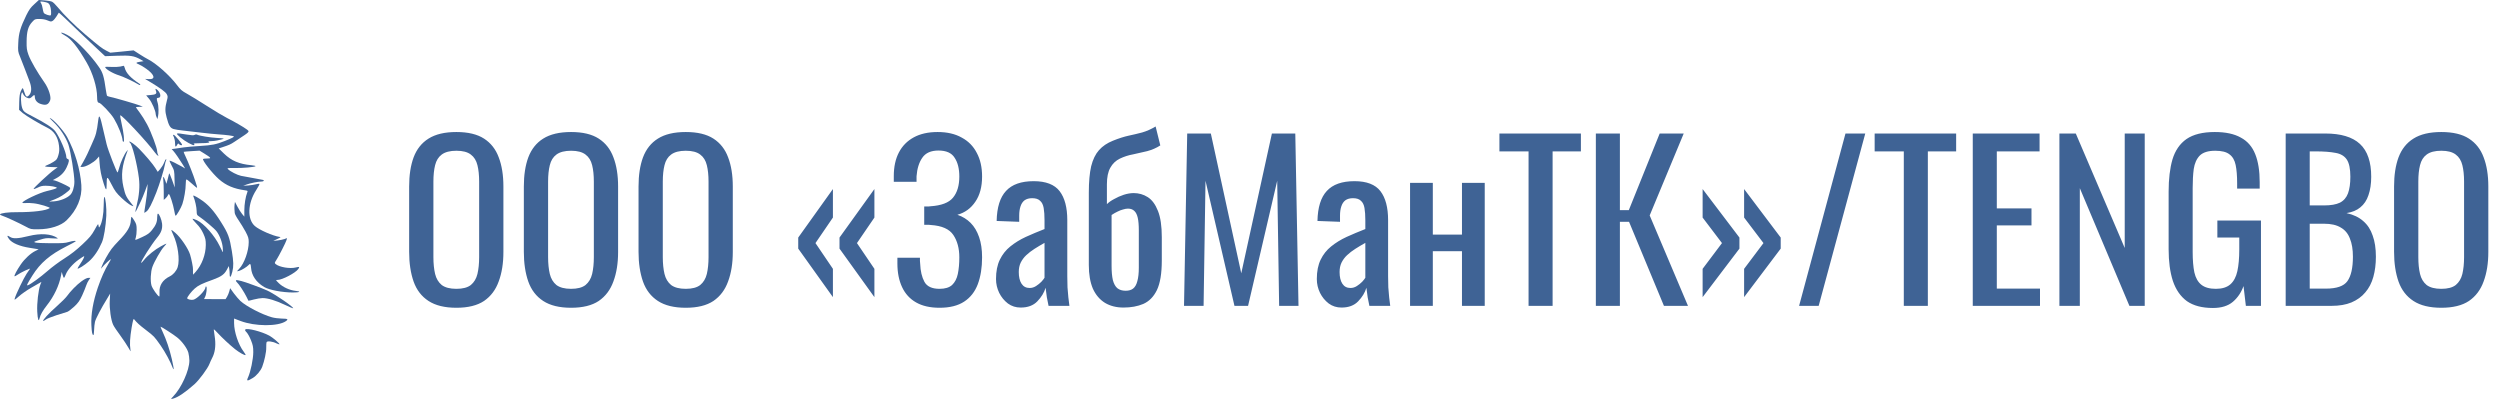 <svg width="188" height="30" viewBox="0 0 188 30" fill="none" xmlns="http://www.w3.org/2000/svg">
<path d="M2.58 0.315C2.299 0.567 2.189 0.729 1.98 1.144C1.534 2.062 1.401 2.503 1.374 3.227C1.346 3.851 1.346 3.878 1.517 4.287C1.611 4.518 1.776 4.932 1.875 5.205C1.98 5.478 2.123 5.866 2.2 6.06C2.393 6.548 2.393 6.926 2.2 7.146C2.018 7.346 1.941 7.299 1.82 6.905C1.776 6.748 1.721 6.622 1.704 6.622C1.688 6.622 1.627 6.727 1.567 6.853C1.49 7.026 1.457 7.225 1.446 7.671L1.435 8.259L1.715 8.505C1.947 8.705 3.021 9.345 3.566 9.607C4.062 9.849 4.36 10.305 4.437 10.956C4.47 11.271 4.464 11.418 4.387 11.675C4.299 11.969 4.266 12.016 4.018 12.173C3.869 12.268 3.666 12.373 3.572 12.404C3.473 12.441 3.39 12.483 3.39 12.509C3.39 12.53 3.605 12.556 3.864 12.561L4.338 12.577L4.101 12.745C3.721 13.013 2.481 14.167 2.525 14.209C2.547 14.23 2.685 14.183 2.834 14.109C3.043 13.999 3.181 13.968 3.44 13.968C3.803 13.968 4.272 14.057 4.272 14.125C4.272 14.167 3.963 14.267 3.528 14.366C2.96 14.498 1.682 15.106 1.682 15.248C1.682 15.269 1.787 15.279 1.919 15.269C2.046 15.253 2.327 15.264 2.536 15.29C2.949 15.332 3.803 15.589 3.737 15.647C3.5 15.835 2.503 15.961 1.269 15.956C0.603 15.951 0.063 16.024 0.002 16.119C-0.014 16.145 0.063 16.192 0.173 16.224C0.437 16.308 1.435 16.77 1.93 17.037C2.31 17.242 2.321 17.247 2.867 17.242C3.765 17.242 4.58 16.979 5.004 16.57C5.792 15.799 6.189 14.854 6.117 13.915C6.029 12.713 5.649 11.433 5.048 10.305C4.789 9.822 3.93 8.878 3.743 8.878C3.726 8.878 3.847 9.009 4.018 9.172C4.508 9.639 4.955 10.321 5.147 10.882C5.313 11.386 5.594 13.123 5.594 13.663C5.594 14.057 5.461 14.482 5.285 14.655C5.032 14.907 4.519 15.106 4.051 15.143C3.666 15.169 3.649 15.169 3.831 15.101C4.283 14.938 4.597 14.781 4.888 14.56C5.296 14.261 5.357 14.162 5.191 14.057C4.971 13.92 4.305 13.616 4.139 13.579L3.974 13.543L4.255 13.39C4.591 13.207 4.855 12.929 5.015 12.577C5.202 12.178 5.225 11.989 5.098 11.958C5.032 11.942 4.988 11.884 4.988 11.816C4.988 11.48 4.492 10.316 4.161 9.875C3.963 9.607 3.412 9.251 2.465 8.763C1.815 8.432 1.748 8.38 1.655 8.08C1.567 7.792 1.55 7.188 1.627 7.015C1.666 6.916 1.671 6.916 1.726 7.042C1.793 7.209 1.947 7.341 2.123 7.383C2.228 7.409 2.294 7.383 2.399 7.283C2.564 7.11 2.619 7.11 2.619 7.278C2.619 7.508 2.768 7.703 3.004 7.797C3.429 7.954 3.638 7.892 3.77 7.545C3.869 7.309 3.66 6.658 3.352 6.218C2.79 5.415 2.31 4.581 2.14 4.119C2.013 3.762 1.996 3.631 2.002 3.122C2.007 2.366 2.118 1.983 2.41 1.663C2.624 1.432 2.635 1.427 2.977 1.427C3.203 1.427 3.407 1.464 3.577 1.537C3.82 1.637 3.847 1.637 3.969 1.564C4.04 1.516 4.167 1.369 4.249 1.233C4.332 1.091 4.409 0.971 4.42 0.955C4.431 0.944 4.745 1.228 5.114 1.585C5.483 1.947 6.266 2.686 6.844 3.232L7.902 4.224L8.805 4.192C9.802 4.156 10.072 4.198 10.552 4.46L10.794 4.602L10.562 4.638C10.21 4.696 10.177 4.738 10.425 4.833C10.546 4.88 10.81 5.032 11.009 5.179C11.642 5.635 11.719 5.982 11.18 5.95L10.909 5.934L11.284 6.16C12.044 6.617 12.452 6.916 12.54 7.083C12.623 7.241 12.628 7.288 12.551 7.556C12.408 8.091 12.402 8.359 12.529 8.825C12.694 9.45 12.793 9.618 13.047 9.702C13.163 9.738 13.488 9.791 13.763 9.817C14.044 9.843 14.655 9.917 15.124 9.975C15.592 10.032 16.187 10.09 16.446 10.106C17.008 10.143 17.537 10.211 17.581 10.258C17.625 10.295 17.454 10.384 16.914 10.599C16.253 10.861 15.944 10.924 15.041 10.977C14.589 11.003 14.044 11.05 13.829 11.082C13.62 11.113 13.322 11.155 13.179 11.176L12.909 11.213L13.03 11.344C13.163 11.486 13.521 12.01 13.769 12.414L13.923 12.671L13.686 12.53C13.35 12.336 12.827 12.079 12.761 12.079C12.727 12.079 12.793 12.246 12.909 12.451C13.107 12.819 13.113 12.839 13.124 13.464L13.141 14.099L12.937 13.522C12.821 13.201 12.727 12.992 12.716 13.049C12.705 13.107 12.656 13.306 12.606 13.49L12.513 13.826L12.43 13.585C12.303 13.233 12.237 13.217 12.281 13.548C12.298 13.705 12.314 14.104 12.314 14.434V15.033L12.452 14.912C12.524 14.844 12.601 14.749 12.623 14.692C12.639 14.639 12.672 14.597 12.7 14.597C12.771 14.597 13.025 15.389 13.102 15.841C13.135 16.051 13.185 16.224 13.207 16.224C13.273 16.224 13.625 15.615 13.713 15.348C13.846 14.954 13.967 14.24 13.967 13.847C13.967 13.632 13.989 13.495 14.027 13.495C14.06 13.495 14.242 13.637 14.43 13.81C14.622 13.983 14.788 14.125 14.81 14.125C14.826 14.125 14.821 14.062 14.799 13.978C14.771 13.899 14.722 13.731 14.678 13.6C14.567 13.233 14.16 12.194 13.967 11.795C13.873 11.601 13.802 11.428 13.813 11.418C13.824 11.407 14.099 11.386 14.419 11.365L15.008 11.328L15.366 11.549C15.889 11.874 15.917 11.921 15.581 11.921C15.432 11.921 15.294 11.937 15.273 11.953C15.184 12.042 15.967 13.044 16.473 13.485C17.002 13.947 17.581 14.193 18.412 14.309C18.633 14.34 18.644 14.345 18.589 14.482C18.468 14.786 18.374 15.363 18.374 15.815V16.292L18.203 16.087C18.11 15.972 17.95 15.725 17.851 15.531L17.669 15.18L17.641 15.374C17.63 15.479 17.619 15.636 17.63 15.725C17.636 15.809 17.647 15.94 17.652 16.014C17.652 16.087 17.784 16.334 17.944 16.565C18.098 16.791 18.335 17.179 18.468 17.425C18.671 17.814 18.704 17.919 18.704 18.207C18.704 18.879 18.368 19.823 17.988 20.212C17.9 20.306 17.823 20.39 17.823 20.395C17.823 20.406 17.895 20.395 17.983 20.369C18.165 20.322 18.583 20.059 18.699 19.928C18.82 19.787 18.853 19.828 18.881 20.154C18.925 20.726 19.272 21.229 19.861 21.581C20.241 21.807 21.233 21.995 22.037 21.995C22.544 21.995 22.671 21.917 22.235 21.875C21.784 21.828 21.266 21.591 20.963 21.292C20.721 21.051 20.721 21.051 20.869 21.051C21.222 21.051 22.23 20.521 22.428 20.233C22.549 20.065 22.517 20.044 22.252 20.112C21.817 20.227 21.002 20.091 20.732 19.86C20.638 19.781 20.643 19.765 20.776 19.561C20.98 19.246 21.503 18.218 21.547 18.05L21.58 17.903L21.398 17.976C21.294 18.013 21.062 18.06 20.88 18.081L20.55 18.113L20.853 17.971C21.117 17.85 21.139 17.829 21.018 17.814C20.522 17.74 19.492 17.289 19.162 16.995C18.578 16.476 18.622 15.3 19.261 14.303C19.421 14.057 19.531 13.847 19.514 13.826C19.492 13.81 19.377 13.821 19.255 13.857C19.134 13.889 18.87 13.931 18.666 13.947L18.291 13.968L18.567 13.868C18.859 13.763 19.415 13.653 19.657 13.653C19.828 13.653 19.905 13.569 19.768 13.527C19.712 13.516 19.382 13.453 19.035 13.39C18.688 13.333 18.28 13.254 18.126 13.223C17.845 13.165 17.311 12.892 17.151 12.724C17.063 12.635 17.085 12.63 17.647 12.635C18.264 12.645 19.14 12.567 19.217 12.498C19.239 12.477 19.107 12.446 18.914 12.425C17.972 12.336 17.41 12.094 16.843 11.549L16.446 11.16L16.71 11.076C17.234 10.903 17.344 10.856 17.625 10.667C18.434 10.137 18.578 10.038 18.649 9.954C18.721 9.87 18.71 9.849 18.567 9.738C18.335 9.56 17.586 9.13 17.074 8.873C16.831 8.752 16.154 8.348 15.564 7.97C14.975 7.592 14.292 7.173 14.05 7.042C13.675 6.837 13.565 6.737 13.317 6.407C12.766 5.672 11.73 4.754 11.108 4.444C11.009 4.397 10.728 4.229 10.485 4.072L10.045 3.788L9.169 3.878L8.293 3.962L8.006 3.815C7.676 3.647 7.494 3.505 6.425 2.603C5.638 1.936 4.789 1.097 4.332 0.535C4.183 0.352 3.996 0.168 3.919 0.131C3.842 0.089 3.583 0.047 3.352 0.032L2.922 2.28882e-05L2.58 0.315ZM3.462 0.173C3.627 0.215 3.693 0.268 3.754 0.415C3.842 0.603 3.875 1.086 3.814 1.149C3.754 1.207 3.341 1.065 3.291 0.965C3.263 0.918 3.225 0.761 3.203 0.619C3.186 0.478 3.131 0.304 3.087 0.236C3.004 0.121 3.01 0.115 3.126 0.115C3.197 0.115 3.346 0.142 3.462 0.173Z" fill="#3F6395"/>
<path d="M4.602 2.471C4.602 2.498 4.734 2.587 4.894 2.676C5.351 2.923 5.853 3.552 6.519 4.707C6.976 5.494 7.301 6.575 7.301 7.278C7.301 7.598 7.34 7.724 7.434 7.724C7.577 7.724 8.331 8.521 8.568 8.915C8.899 9.466 9.202 10.232 9.224 10.594C9.229 10.63 9.257 10.662 9.29 10.662C9.378 10.662 9.301 9.969 9.141 9.277C9.07 8.962 9.026 8.689 9.042 8.673C9.125 8.589 11.108 10.714 11.642 11.46C11.819 11.706 11.989 11.816 11.874 11.612C11.846 11.554 11.819 11.449 11.819 11.376C11.819 11.134 11.361 9.917 11.064 9.361C10.904 9.056 10.645 8.647 10.496 8.453C10.342 8.254 10.221 8.08 10.221 8.065C10.221 8.049 10.337 8.038 10.485 8.033H10.744L10.518 7.933C10.282 7.834 8.563 7.335 8.254 7.278C8.155 7.257 8.062 7.225 8.045 7.199C8.034 7.178 7.995 6.984 7.962 6.774C7.819 5.745 7.731 5.457 7.445 5.048C6.861 4.198 5.858 3.148 5.263 2.749C4.977 2.561 4.602 2.403 4.602 2.471Z" fill="#3F6395"/>
<path d="M9.037 5.006C8.915 5.032 8.612 5.048 8.364 5.032C8.111 5.016 7.907 5.021 7.907 5.042C7.918 5.189 8.48 5.525 8.981 5.677C9.257 5.761 10.127 6.171 10.342 6.312C10.43 6.375 10.518 6.407 10.54 6.391C10.557 6.37 10.551 6.338 10.518 6.317C9.83 5.871 9.477 5.499 9.373 5.084C9.356 5.006 9.317 4.943 9.295 4.948C9.273 4.953 9.158 4.974 9.037 5.006Z" fill="#3F6395"/>
<path d="M11.725 6.832C11.813 7.047 11.725 7.115 11.323 7.146L10.992 7.173L11.213 7.435C11.416 7.676 11.708 8.348 11.708 8.574C11.708 8.621 11.736 8.726 11.774 8.81L11.835 8.957L11.874 8.799C11.945 8.526 11.934 7.96 11.846 7.697C11.763 7.43 11.774 7.356 11.896 7.356C12.127 7.356 12.105 7.042 11.863 6.79C11.703 6.632 11.653 6.643 11.725 6.832Z" fill="#3F6395"/>
<path d="M7.39 9.02C7.268 9.975 7.235 10.106 6.899 10.846C6.795 11.076 6.651 11.396 6.58 11.554C6.508 11.711 6.359 12 6.249 12.194L6.045 12.551H6.211C6.448 12.551 7.031 12.226 7.263 11.974L7.45 11.764L7.489 12.252C7.527 12.787 7.615 13.233 7.792 13.784C7.968 14.345 8.018 14.372 8.018 13.915C8.023 13.212 8.051 13.207 8.387 13.868C8.651 14.382 8.745 14.508 9.136 14.88C9.384 15.117 9.698 15.363 9.835 15.431C9.973 15.505 10.056 15.526 10.023 15.484C9.488 14.828 9.433 14.723 9.279 14.046C9.086 13.181 9.169 12.462 9.582 11.37L9.626 11.265L9.532 11.37C9.367 11.554 9.07 12.199 8.971 12.588C8.915 12.797 8.855 12.971 8.838 12.971C8.778 12.971 8.122 11.286 8.018 10.846C7.957 10.615 7.847 10.148 7.775 9.812C7.527 8.7 7.45 8.537 7.39 9.02Z" fill="#3F6395"/>
<path d="M13.554 10.326C13.901 10.625 14.534 10.977 14.611 10.909C14.633 10.882 14.617 10.846 14.573 10.819C14.518 10.788 14.705 10.767 15.113 10.767C15.664 10.767 15.862 10.72 15.664 10.646C15.625 10.63 15.719 10.615 15.867 10.615C16.022 10.609 16.231 10.588 16.336 10.562C16.44 10.536 16.6 10.499 16.688 10.478C16.931 10.426 16.831 10.4 16.314 10.373C15.823 10.347 15.008 10.216 14.837 10.132C14.777 10.101 14.705 10.106 14.639 10.143C14.562 10.19 14.419 10.179 14.022 10.116C13.179 9.98 13.163 9.985 13.554 10.326Z" fill="#3F6395"/>
<path d="M13.074 10.305C13.118 10.4 13.163 10.599 13.163 10.751C13.168 11.061 13.212 11.097 13.322 10.893C13.388 10.772 13.405 10.767 13.466 10.84C13.543 10.924 13.691 10.956 13.691 10.882C13.691 10.798 13.135 10.137 13.063 10.137C12.997 10.137 12.997 10.164 13.074 10.305Z" fill="#3F6395"/>
<path d="M9.725 10.657C9.725 10.683 9.747 10.72 9.775 10.735C9.934 10.83 10.32 12.362 10.447 13.396C10.524 14.025 10.469 14.697 10.271 15.484C10.21 15.725 10.166 15.93 10.177 15.94C10.188 15.951 10.248 15.846 10.315 15.71C10.381 15.573 10.502 15.321 10.585 15.148C10.667 14.975 10.821 14.608 10.921 14.335L11.102 13.836L11.08 14.23C11.069 14.445 11.009 14.928 10.948 15.306C10.887 15.678 10.843 15.993 10.849 16.003C10.86 16.009 10.937 15.961 11.02 15.898C11.19 15.773 11.416 15.332 11.758 14.466C12 13.847 12.331 12.777 12.397 12.393C12.419 12.262 12.457 12.115 12.491 12.063C12.518 12.01 12.518 11.974 12.485 11.974C12.457 11.974 12.397 12.084 12.347 12.215C12.298 12.351 12.171 12.561 12.061 12.693L11.863 12.923L11.681 12.635C11.499 12.341 10.965 11.711 10.469 11.197C10.182 10.898 9.725 10.568 9.725 10.657Z" fill="#3F6395"/>
<path d="M14.551 14.791C14.661 15.038 14.788 15.599 14.788 15.867C14.793 16.14 14.804 16.171 14.975 16.282C15.355 16.539 16.137 17.194 16.281 17.389C16.529 17.709 16.727 18.249 16.754 18.658C16.776 18.968 16.771 19.01 16.716 18.9C16.677 18.826 16.589 18.648 16.517 18.496C16.143 17.719 15.339 16.806 14.815 16.565C14.65 16.486 14.496 16.439 14.479 16.455C14.463 16.47 14.595 16.633 14.771 16.817C15.008 17.053 15.151 17.268 15.289 17.562C15.454 17.934 15.476 18.034 15.476 18.427C15.471 19.146 15.173 19.933 14.711 20.448L14.523 20.657L14.512 20.474C14.507 20.374 14.507 20.269 14.512 20.248C14.529 20.148 14.397 19.472 14.292 19.136C14.149 18.685 13.587 17.856 13.19 17.515C13.036 17.378 12.898 17.278 12.887 17.289C12.871 17.299 12.937 17.462 13.025 17.651C13.377 18.391 13.537 19.535 13.361 20.091C13.273 20.369 13.025 20.657 12.766 20.783C12.237 21.041 11.967 21.46 11.995 21.974C12.006 22.158 11.995 22.305 11.973 22.3C11.846 22.247 11.472 21.717 11.394 21.476C11.295 21.14 11.328 20.437 11.46 20.07C11.609 19.66 12.1 18.805 12.32 18.564C12.447 18.433 12.529 18.323 12.507 18.323C12.485 18.323 12.309 18.407 12.111 18.517C11.675 18.748 11.086 19.22 10.832 19.55C10.728 19.681 10.629 19.781 10.618 19.765C10.552 19.703 11.356 18.427 11.841 17.835C12.133 17.478 12.226 17.2 12.188 16.817C12.155 16.518 11.967 16.066 11.879 16.066C11.841 16.066 11.819 16.187 11.819 16.355C11.819 16.706 11.719 16.943 11.422 17.31C11.24 17.535 11.108 17.635 10.7 17.824C10.43 17.955 10.194 18.05 10.177 18.039C10.166 18.023 10.182 17.939 10.216 17.845C10.248 17.751 10.276 17.499 10.276 17.278C10.276 16.932 10.254 16.843 10.111 16.607C10.023 16.46 9.929 16.323 9.902 16.308C9.874 16.292 9.846 16.402 9.841 16.549C9.824 17.032 9.588 17.436 8.899 18.139C8.728 18.312 8.497 18.574 8.387 18.721C8.155 19.026 7.737 19.776 7.643 20.054C7.582 20.238 7.582 20.238 7.676 20.112C7.803 19.939 8.304 19.466 8.332 19.493C8.343 19.508 8.265 19.66 8.155 19.834C7.891 20.269 7.604 20.904 7.356 21.628C6.998 22.688 6.833 23.633 6.872 24.456C6.899 25.002 6.938 25.196 7.026 25.196C7.048 25.196 7.07 25.028 7.076 24.824C7.081 24.619 7.109 24.341 7.142 24.204C7.197 23.968 7.604 23.186 8.062 22.447L8.282 22.079L8.254 22.604C8.221 23.197 8.343 24.084 8.513 24.43C8.568 24.551 8.805 24.907 9.042 25.222C9.274 25.542 9.549 25.952 9.654 26.141C9.83 26.461 9.835 26.471 9.808 26.282C9.742 25.899 9.775 25.38 9.896 24.65C9.99 24.11 10.034 23.947 10.078 24C10.276 24.252 10.48 24.441 10.97 24.813C11.615 25.312 11.582 25.28 12.088 25.994C12.419 26.466 12.838 27.242 12.997 27.683C13.019 27.736 13.047 27.772 13.058 27.757C13.075 27.746 13.014 27.416 12.926 27.022C12.749 26.256 12.513 25.553 12.226 24.944C12.127 24.74 12.061 24.567 12.078 24.567C12.138 24.567 13.063 25.165 13.322 25.375C13.691 25.668 14.072 26.188 14.165 26.524C14.204 26.671 14.242 26.938 14.242 27.116C14.242 27.851 13.636 29.189 13.008 29.829C12.827 30.013 12.832 30.023 13.019 29.976C13.394 29.871 13.895 29.535 14.623 28.895C14.981 28.575 15.625 27.704 15.752 27.363C15.796 27.248 15.884 27.054 15.95 26.928C16.159 26.539 16.231 26.057 16.17 25.485C16.137 25.207 16.099 24.913 16.082 24.839C16.055 24.724 16.099 24.75 16.341 25.012C16.721 25.422 17.272 25.931 17.674 26.256C17.999 26.513 18.418 26.749 18.468 26.697C18.484 26.686 18.418 26.571 18.324 26.445C17.922 25.91 17.608 24.965 17.603 24.299V23.953L18.082 24.136C19.173 24.551 20.902 24.561 21.497 24.152C21.707 24.005 21.641 23.963 21.194 23.958C20.963 23.953 20.622 23.911 20.44 23.858C19.696 23.648 18.534 23.045 18.082 22.636C17.966 22.525 17.74 22.268 17.586 22.058L17.305 21.67L17.245 21.901C17.212 22.027 17.134 22.216 17.074 22.316L16.964 22.494H16.154C15.708 22.494 15.344 22.494 15.344 22.489C15.344 22.489 15.377 22.415 15.421 22.331C15.526 22.127 15.586 21.597 15.509 21.549C15.482 21.534 15.454 21.555 15.454 21.602C15.454 21.833 14.821 22.483 14.534 22.541C14.369 22.578 14.077 22.504 14.077 22.426C14.077 22.326 14.408 21.901 14.645 21.696C14.92 21.455 15.179 21.329 16.027 21.025C16.644 20.799 16.876 20.631 17.068 20.264L17.206 20.007L17.239 20.201C17.256 20.306 17.272 20.5 17.272 20.631C17.272 20.941 17.371 20.846 17.471 20.437C17.575 20.023 17.564 19.671 17.438 18.9C17.267 17.845 17.162 17.562 16.622 16.706C16.071 15.825 15.636 15.348 15.03 14.964C14.589 14.686 14.479 14.644 14.551 14.791Z" fill="#3F6395"/>
<path d="M7.797 15.453C7.797 16.093 7.676 16.743 7.505 17.032C7.445 17.137 7.439 17.131 7.411 16.969C7.384 16.796 7.378 16.806 7.114 17.284C6.883 17.698 6.745 17.861 6.2 18.375C5.737 18.811 5.351 19.11 4.844 19.435C4.453 19.681 3.875 20.112 3.566 20.385C3.043 20.841 2.321 21.371 2.101 21.45C1.974 21.497 2.024 21.382 2.443 20.71C3.027 19.776 3.765 19.146 5.004 18.522C5.346 18.349 5.643 18.191 5.676 18.16C5.759 18.081 5.505 18.102 5.164 18.202C4.911 18.281 4.657 18.296 3.831 18.291C3.269 18.291 2.74 18.265 2.657 18.239C2.514 18.191 2.531 18.181 2.977 18.039C3.407 17.903 3.495 17.892 3.93 17.924C4.283 17.95 4.387 17.945 4.327 17.903C3.858 17.578 3.06 17.525 2.151 17.751C1.352 17.95 0.977 17.966 0.751 17.814C0.531 17.656 0.498 17.735 0.68 17.976C0.9 18.275 1.468 18.517 2.233 18.637C2.432 18.669 2.663 18.706 2.751 18.721L2.905 18.753L2.668 18.868C2.316 19.036 1.859 19.456 1.567 19.881C1.269 20.316 1.049 20.731 1.093 20.773C1.109 20.789 1.209 20.741 1.308 20.668C1.55 20.495 2.31 20.133 2.25 20.222C2.228 20.259 2.112 20.421 2.002 20.584C1.798 20.883 1.181 22.158 1.109 22.447C1.071 22.583 1.093 22.573 1.423 22.284C1.616 22.111 2.018 21.828 2.321 21.654C2.619 21.486 2.922 21.313 2.988 21.271L3.115 21.198L3.032 21.413C2.883 21.817 2.768 22.819 2.801 23.433C2.834 24.031 2.905 24.241 2.977 23.926C3.032 23.68 3.23 23.334 3.522 22.966C4.062 22.284 4.448 21.471 4.591 20.71L4.641 20.448L4.707 20.668C4.74 20.794 4.789 20.894 4.811 20.894C4.833 20.894 4.894 20.783 4.944 20.642C5.076 20.301 5.467 19.849 5.902 19.535C6.106 19.388 6.293 19.267 6.315 19.267C6.381 19.267 6.26 19.514 6.023 19.865C5.908 20.033 5.819 20.185 5.83 20.196C5.886 20.243 6.359 19.944 6.69 19.655C7.07 19.32 7.417 18.805 7.665 18.223C7.814 17.877 7.951 17.032 7.995 16.224C8.023 15.662 7.935 14.807 7.847 14.807C7.819 14.807 7.797 15.096 7.797 15.453Z" fill="#3F6395"/>
<path d="M6.133 21.151C5.77 21.413 5.291 21.906 5.026 22.279C4.943 22.394 4.602 22.735 4.26 23.04C3.665 23.564 3.192 24.078 3.247 24.136C3.263 24.147 3.346 24.105 3.434 24.037C3.517 23.968 3.886 23.821 4.244 23.706C4.607 23.596 4.977 23.48 5.065 23.449C5.153 23.417 5.384 23.239 5.588 23.05C5.891 22.762 5.99 22.62 6.183 22.205C6.304 21.933 6.442 21.602 6.48 21.476C6.519 21.345 6.613 21.161 6.679 21.067L6.8 20.894H6.646C6.547 20.894 6.365 20.983 6.133 21.151Z" fill="#3F6395"/>
<path d="M17.746 21.093C17.729 21.119 17.762 21.182 17.823 21.235C17.961 21.35 18.374 21.985 18.545 22.337C18.616 22.478 18.677 22.604 18.682 22.615C18.688 22.62 18.875 22.583 19.096 22.52C19.316 22.462 19.613 22.415 19.751 22.415C20.137 22.415 20.743 22.599 21.415 22.919C21.745 23.076 22.032 23.197 22.043 23.186C22.125 23.113 20.726 22.148 20.109 21.854C19.773 21.691 18.368 21.177 18.154 21.135C18.049 21.114 17.922 21.082 17.867 21.072C17.818 21.056 17.762 21.067 17.746 21.093Z" fill="#3F6395"/>
<path d="M18.451 24.776C18.407 24.818 18.429 24.876 18.545 24.991C18.627 25.076 18.776 25.338 18.87 25.579C19.018 25.947 19.046 26.083 19.046 26.482C19.046 26.996 18.848 27.951 18.655 28.376C18.517 28.67 18.589 28.68 19.013 28.423C19.294 28.25 19.602 27.883 19.718 27.584C19.883 27.148 20.032 26.461 20.021 26.146C20.015 25.947 20.032 25.758 20.054 25.721C20.115 25.626 20.517 25.679 20.792 25.821C20.919 25.878 21.018 25.91 21.018 25.889C21.018 25.81 20.495 25.369 20.247 25.238C19.674 24.929 18.583 24.651 18.451 24.776Z" fill="#3F6395"/>
<path d="M34.32 23.144C33.445 23.144 32.747 22.973 32.224 22.632C31.701 22.291 31.328 21.805 31.104 21.176C30.88 20.536 30.768 19.789 30.768 18.936V14.024C30.768 13.171 30.88 12.44 31.104 11.832C31.339 11.213 31.712 10.744 32.224 10.424C32.747 10.093 33.445 9.928 34.32 9.928C35.195 9.928 35.888 10.093 36.4 10.424C36.912 10.755 37.28 11.224 37.504 11.832C37.739 12.44 37.856 13.171 37.856 14.024V18.952C37.856 19.795 37.739 20.531 37.504 21.16C37.28 21.789 36.912 22.28 36.4 22.632C35.888 22.973 35.195 23.144 34.32 23.144ZM34.32 21.72C34.8 21.72 35.163 21.624 35.408 21.432C35.653 21.229 35.819 20.952 35.904 20.6C35.989 20.237 36.032 19.816 36.032 19.336V13.656C36.032 13.176 35.989 12.765 35.904 12.424C35.819 12.072 35.653 11.805 35.408 11.624C35.163 11.432 34.8 11.336 34.32 11.336C33.84 11.336 33.472 11.432 33.216 11.624C32.971 11.805 32.805 12.072 32.72 12.424C32.635 12.765 32.592 13.176 32.592 13.656V19.336C32.592 19.816 32.635 20.237 32.72 20.6C32.805 20.952 32.971 21.229 33.216 21.432C33.472 21.624 33.84 21.72 34.32 21.72ZM42.945 23.144C42.07 23.144 41.372 22.973 40.849 22.632C40.326 22.291 39.953 21.805 39.729 21.176C39.505 20.536 39.393 19.789 39.393 18.936V14.024C39.393 13.171 39.505 12.44 39.729 11.832C39.964 11.213 40.337 10.744 40.849 10.424C41.372 10.093 42.07 9.928 42.945 9.928C43.82 9.928 44.513 10.093 45.025 10.424C45.537 10.755 45.905 11.224 46.129 11.832C46.364 12.44 46.481 13.171 46.481 14.024V18.952C46.481 19.795 46.364 20.531 46.129 21.16C45.905 21.789 45.537 22.28 45.025 22.632C44.513 22.973 43.82 23.144 42.945 23.144ZM42.945 21.72C43.425 21.72 43.788 21.624 44.033 21.432C44.278 21.229 44.444 20.952 44.529 20.6C44.614 20.237 44.657 19.816 44.657 19.336V13.656C44.657 13.176 44.614 12.765 44.529 12.424C44.444 12.072 44.278 11.805 44.033 11.624C43.788 11.432 43.425 11.336 42.945 11.336C42.465 11.336 42.097 11.432 41.841 11.624C41.596 11.805 41.43 12.072 41.345 12.424C41.26 12.765 41.217 13.176 41.217 13.656V19.336C41.217 19.816 41.26 20.237 41.345 20.6C41.43 20.952 41.596 21.229 41.841 21.432C42.097 21.624 42.465 21.72 42.945 21.72ZM51.57 23.144C50.695 23.144 49.997 22.973 49.474 22.632C48.951 22.291 48.578 21.805 48.354 21.176C48.13 20.536 48.018 19.789 48.018 18.936V14.024C48.018 13.171 48.13 12.44 48.354 11.832C48.589 11.213 48.962 10.744 49.474 10.424C49.997 10.093 50.695 9.928 51.57 9.928C52.445 9.928 53.138 10.093 53.65 10.424C54.162 10.755 54.53 11.224 54.754 11.832C54.989 12.44 55.106 13.171 55.106 14.024V18.952C55.106 19.795 54.989 20.531 54.754 21.16C54.53 21.789 54.162 22.28 53.65 22.632C53.138 22.973 52.445 23.144 51.57 23.144ZM51.57 21.72C52.05 21.72 52.413 21.624 52.658 21.432C52.903 21.229 53.069 20.952 53.154 20.6C53.239 20.237 53.282 19.816 53.282 19.336V13.656C53.282 13.176 53.239 12.765 53.154 12.424C53.069 12.072 52.903 11.805 52.658 11.624C52.413 11.432 52.05 11.336 51.57 11.336C51.09 11.336 50.722 11.432 50.466 11.624C50.221 11.805 50.055 12.072 49.97 12.424C49.885 12.765 49.842 13.176 49.842 13.656V19.336C49.842 19.816 49.885 20.237 49.97 20.6C50.055 20.952 50.221 21.229 50.466 21.432C50.722 21.624 51.09 21.72 51.57 21.72ZM65.755 22.344L63.131 18.696V17.864L65.755 14.216V16.36L64.443 18.28L65.755 20.216V22.344ZM62.635 22.344L60.027 18.696V17.864L62.635 14.216V16.36L61.323 18.28L62.635 20.216V22.344ZM70.653 23.144C69.948 23.144 69.362 23.011 68.892 22.744C68.423 22.477 68.071 22.093 67.837 21.592C67.602 21.091 67.484 20.499 67.484 19.816V19.384H69.18C69.18 19.459 69.18 19.539 69.18 19.624C69.18 19.699 69.186 19.768 69.197 19.832C69.218 20.387 69.325 20.84 69.516 21.192C69.709 21.544 70.087 21.72 70.653 21.72C71.069 21.72 71.383 21.624 71.597 21.432C71.81 21.229 71.954 20.952 72.028 20.6C72.103 20.237 72.141 19.821 72.141 19.352C72.141 18.68 71.991 18.12 71.692 17.672C71.394 17.224 70.829 16.973 69.996 16.92C69.954 16.909 69.9 16.904 69.837 16.904C69.783 16.904 69.725 16.904 69.66 16.904C69.607 16.904 69.554 16.904 69.501 16.904V15.528C69.543 15.528 69.591 15.528 69.644 15.528C69.709 15.528 69.767 15.528 69.82 15.528C69.885 15.517 69.933 15.512 69.965 15.512C70.786 15.459 71.351 15.245 71.66 14.872C71.981 14.488 72.141 13.955 72.141 13.272C72.141 12.685 72.023 12.216 71.788 11.864C71.564 11.501 71.159 11.32 70.573 11.32C70.007 11.32 69.602 11.501 69.356 11.864C69.111 12.216 68.967 12.68 68.924 13.256C68.924 13.32 68.924 13.389 68.924 13.464C68.924 13.528 68.924 13.597 68.924 13.672H67.213V13.24C67.213 12.547 67.341 11.955 67.597 11.464C67.853 10.973 68.226 10.595 68.716 10.328C69.207 10.061 69.805 9.928 70.508 9.928C71.223 9.928 71.826 10.067 72.317 10.344C72.818 10.611 73.197 10.995 73.453 11.496C73.719 11.987 73.853 12.579 73.853 13.272C73.853 14.051 73.682 14.685 73.341 15.176C73.01 15.667 72.562 15.992 71.996 16.152C72.38 16.28 72.711 16.483 72.989 16.76C73.266 17.037 73.479 17.395 73.629 17.832C73.778 18.259 73.853 18.765 73.853 19.352C73.853 20.12 73.746 20.792 73.532 21.368C73.319 21.933 72.978 22.371 72.508 22.68C72.039 22.989 71.421 23.144 70.653 23.144ZM76.756 23.128C76.393 23.128 76.073 23.027 75.796 22.824C75.519 22.611 75.3 22.344 75.14 22.024C74.98 21.693 74.9 21.347 74.9 20.984C74.9 20.408 74.996 19.923 75.188 19.528C75.38 19.133 75.641 18.803 75.972 18.536C76.313 18.259 76.703 18.019 77.14 17.816C77.588 17.613 78.057 17.416 78.548 17.224V16.568C78.548 16.195 78.527 15.885 78.484 15.64C78.441 15.395 78.351 15.213 78.212 15.096C78.084 14.968 77.887 14.904 77.62 14.904C77.385 14.904 77.193 14.957 77.044 15.064C76.905 15.171 76.804 15.325 76.74 15.528C76.676 15.72 76.644 15.949 76.644 16.216V16.68L74.948 16.616C74.969 15.592 75.204 14.84 75.652 14.36C76.1 13.869 76.793 13.624 77.732 13.624C78.649 13.624 79.3 13.875 79.684 14.376C80.068 14.877 80.26 15.603 80.26 16.552V20.776C80.26 21.064 80.265 21.341 80.276 21.608C80.297 21.875 80.319 22.125 80.34 22.36C80.372 22.584 80.399 22.797 80.42 23H78.852C78.82 22.829 78.777 22.616 78.724 22.36C78.681 22.093 78.649 21.853 78.628 21.64C78.521 22.003 78.313 22.344 78.004 22.664C77.705 22.973 77.289 23.128 76.756 23.128ZM77.428 21.656C77.599 21.656 77.759 21.608 77.908 21.512C78.057 21.416 78.191 21.309 78.308 21.192C78.425 21.064 78.505 20.963 78.548 20.888V18.264C78.281 18.413 78.031 18.563 77.796 18.712C77.561 18.861 77.353 19.021 77.172 19.192C77.001 19.352 76.863 19.539 76.756 19.752C76.66 19.955 76.612 20.189 76.612 20.456C76.612 20.829 76.681 21.123 76.82 21.336C76.959 21.549 77.161 21.656 77.428 21.656ZM84.487 23.128C83.954 23.128 83.49 23.011 83.095 22.776C82.7 22.531 82.396 22.173 82.183 21.704C81.98 21.224 81.879 20.632 81.879 19.928V14.488C81.879 13.677 81.938 13.016 82.055 12.504C82.183 11.992 82.38 11.587 82.647 11.288C82.913 10.989 83.26 10.755 83.687 10.584C84.135 10.403 84.535 10.275 84.887 10.2C85.239 10.125 85.575 10.045 85.895 9.96C86.225 9.864 86.561 9.715 86.903 9.512L87.255 10.936C86.956 11.128 86.626 11.272 86.263 11.368C85.911 11.453 85.559 11.533 85.207 11.608C84.855 11.672 84.524 11.779 84.215 11.928C83.906 12.077 83.665 12.307 83.495 12.616C83.324 12.915 83.239 13.331 83.239 13.864V15.352C83.377 15.213 83.559 15.085 83.783 14.968C84.007 14.84 84.247 14.733 84.503 14.648C84.769 14.563 85.02 14.52 85.255 14.52C85.639 14.52 85.991 14.621 86.311 14.824C86.631 15.027 86.887 15.373 87.079 15.864C87.271 16.344 87.367 17 87.367 17.832V19.592C87.367 20.563 87.244 21.304 86.999 21.816C86.754 22.317 86.412 22.664 85.975 22.856C85.548 23.037 85.052 23.128 84.487 23.128ZM84.647 21.864C84.882 21.864 85.068 21.811 85.207 21.704C85.356 21.587 85.463 21.4 85.527 21.144C85.602 20.888 85.639 20.547 85.639 20.12V17.32C85.639 16.925 85.612 16.611 85.559 16.376C85.505 16.141 85.42 15.971 85.303 15.864C85.186 15.747 85.025 15.688 84.823 15.688C84.716 15.688 84.594 15.709 84.455 15.752C84.327 15.784 84.188 15.837 84.039 15.912C83.9 15.976 83.751 16.061 83.591 16.168V19.976C83.591 20.424 83.623 20.787 83.687 21.064C83.761 21.341 83.874 21.544 84.023 21.672C84.183 21.8 84.391 21.864 84.647 21.864ZM89.038 23L89.278 10.04H91.055L93.343 20.552L95.647 10.04H97.406L97.647 23H96.191L96.046 13.592L93.855 23H92.831L90.654 13.592L90.51 23H89.038ZM100.881 23.128C100.518 23.128 100.198 23.027 99.921 22.824C99.644 22.611 99.425 22.344 99.265 22.024C99.105 21.693 99.025 21.347 99.025 20.984C99.025 20.408 99.121 19.923 99.313 19.528C99.505 19.133 99.766 18.803 100.097 18.536C100.438 18.259 100.828 18.019 101.265 17.816C101.713 17.613 102.182 17.416 102.673 17.224V16.568C102.673 16.195 102.652 15.885 102.609 15.64C102.566 15.395 102.476 15.213 102.337 15.096C102.209 14.968 102.012 14.904 101.745 14.904C101.51 14.904 101.318 14.957 101.169 15.064C101.03 15.171 100.929 15.325 100.865 15.528C100.801 15.72 100.769 15.949 100.769 16.216V16.68L99.073 16.616C99.094 15.592 99.329 14.84 99.777 14.36C100.225 13.869 100.918 13.624 101.857 13.624C102.774 13.624 103.425 13.875 103.809 14.376C104.193 14.877 104.385 15.603 104.385 16.552V20.776C104.385 21.064 104.39 21.341 104.401 21.608C104.422 21.875 104.444 22.125 104.465 22.36C104.497 22.584 104.524 22.797 104.545 23H102.977C102.945 22.829 102.902 22.616 102.849 22.36C102.806 22.093 102.774 21.853 102.753 21.64C102.646 22.003 102.438 22.344 102.129 22.664C101.83 22.973 101.414 23.128 100.881 23.128ZM101.553 21.656C101.724 21.656 101.884 21.608 102.033 21.512C102.182 21.416 102.316 21.309 102.433 21.192C102.55 21.064 102.63 20.963 102.673 20.888V18.264C102.406 18.413 102.156 18.563 101.921 18.712C101.686 18.861 101.478 19.021 101.297 19.192C101.126 19.352 100.988 19.539 100.881 19.752C100.785 19.955 100.737 20.189 100.737 20.456C100.737 20.829 100.806 21.123 100.945 21.336C101.084 21.549 101.286 21.656 101.553 21.656ZM106.036 23V13.752H107.748V17.64H109.94V13.752H111.652V23H109.94V18.888H107.748V23H106.036ZM114.948 23V11.384H112.756V10.04H118.884V11.384H116.756V23H114.948ZM120.008 23V10.04H121.816V15.8H122.488L124.808 10.04H126.616L124.056 16.2L126.936 23H125.128L122.504 16.68H121.816V23H120.008ZM128.037 22.344V20.216L129.493 18.28L128.037 16.36V14.216L130.805 17.864V18.696L128.037 22.344ZM131.157 22.344V20.216L132.613 18.28L131.157 16.36V14.216L133.909 17.864V18.696L131.157 22.344ZM135.292 23L138.78 10.04H140.268L136.764 23H135.292ZM143.166 23V11.384H140.974V10.04H147.102V11.384H144.974V23H143.166ZM148.352 23V10.04H153.376V11.384H150.16V15.672H152.768V16.952H150.16V21.704H153.408V23H148.352ZM154.867 23V10.04H156.099L159.779 18.648V10.04H161.283V23H160.131L156.403 14.152V23H154.867ZM166.409 23.16C165.598 23.16 164.947 22.989 164.457 22.648C163.977 22.296 163.625 21.789 163.401 21.128C163.187 20.467 163.081 19.672 163.081 18.744V14.408C163.081 13.459 163.177 12.653 163.368 11.992C163.571 11.32 163.923 10.808 164.424 10.456C164.937 10.104 165.646 9.928 166.553 9.928C167.363 9.928 168.014 10.067 168.505 10.344C169.006 10.611 169.369 11.027 169.593 11.592C169.817 12.147 169.929 12.851 169.929 13.704V14.184H168.233V13.784C168.233 13.219 168.195 12.76 168.121 12.408C168.046 12.045 167.891 11.779 167.657 11.608C167.433 11.427 167.075 11.336 166.585 11.336C166.051 11.336 165.662 11.459 165.417 11.704C165.182 11.949 165.033 12.285 164.969 12.712C164.915 13.128 164.889 13.603 164.889 14.136V18.936C164.889 19.555 164.931 20.072 165.017 20.488C165.113 20.904 165.289 21.213 165.545 21.416C165.801 21.619 166.163 21.72 166.633 21.72C167.102 21.72 167.465 21.608 167.721 21.384C167.977 21.16 168.153 20.829 168.249 20.392C168.345 19.955 168.393 19.411 168.393 18.76V17.864H166.745V16.584H170.025V23H168.889L168.713 21.512C168.542 21.992 168.275 22.387 167.913 22.696C167.55 23.005 167.049 23.16 166.409 23.16ZM171.883 23V10.04H174.859C175.446 10.04 175.952 10.104 176.379 10.232C176.816 10.36 177.179 10.557 177.467 10.824C177.755 11.091 177.968 11.432 178.107 11.848C178.246 12.253 178.315 12.733 178.315 13.288C178.315 13.821 178.246 14.285 178.107 14.68C177.979 15.064 177.776 15.368 177.499 15.592C177.232 15.816 176.886 15.96 176.459 16.024C176.982 16.141 177.403 16.344 177.723 16.632C178.043 16.909 178.278 17.272 178.427 17.72C178.587 18.157 178.667 18.685 178.667 19.304C178.667 19.859 178.603 20.365 178.475 20.824C178.347 21.283 178.144 21.672 177.867 21.992C177.6 22.312 177.254 22.563 176.827 22.744C176.411 22.915 175.915 23 175.339 23H171.883ZM173.691 21.704H174.907C175.718 21.704 176.256 21.517 176.523 21.144C176.8 20.76 176.939 20.147 176.939 19.304C176.939 18.76 176.864 18.307 176.715 17.944C176.576 17.571 176.347 17.293 176.027 17.112C175.718 16.92 175.296 16.824 174.763 16.824H173.691V21.704ZM173.691 15.448H174.763C175.275 15.448 175.675 15.379 175.963 15.24C176.251 15.091 176.454 14.856 176.571 14.536C176.688 14.216 176.747 13.8 176.747 13.288C176.747 12.691 176.656 12.259 176.475 11.992C176.294 11.725 176.011 11.56 175.627 11.496C175.243 11.421 174.742 11.384 174.123 11.384H173.691V15.448ZM183.586 23.144C182.711 23.144 182.012 22.973 181.49 22.632C180.967 22.291 180.594 21.805 180.37 21.176C180.146 20.536 180.034 19.789 180.034 18.936V14.024C180.034 13.171 180.146 12.44 180.37 11.832C180.604 11.213 180.978 10.744 181.49 10.424C182.012 10.093 182.711 9.928 183.586 9.928C184.46 9.928 185.154 10.093 185.666 10.424C186.178 10.755 186.546 11.224 186.77 11.832C187.004 12.44 187.122 13.171 187.122 14.024V18.952C187.122 19.795 187.004 20.531 186.77 21.16C186.546 21.789 186.178 22.28 185.666 22.632C185.154 22.973 184.46 23.144 183.586 23.144ZM183.586 21.72C184.066 21.72 184.428 21.624 184.674 21.432C184.919 21.229 185.084 20.952 185.17 20.6C185.255 20.237 185.298 19.816 185.298 19.336V13.656C185.298 13.176 185.255 12.765 185.17 12.424C185.084 12.072 184.919 11.805 184.674 11.624C184.428 11.432 184.066 11.336 183.586 11.336C183.106 11.336 182.738 11.432 182.482 11.624C182.236 11.805 182.071 12.072 181.986 12.424C181.9 12.765 181.858 13.176 181.858 13.656V19.336C181.858 19.816 181.9 20.237 181.986 20.6C182.071 20.952 182.236 21.229 182.482 21.432C182.738 21.624 183.106 21.72 183.586 21.72Z" fill="#3F6395"/>
</svg>
